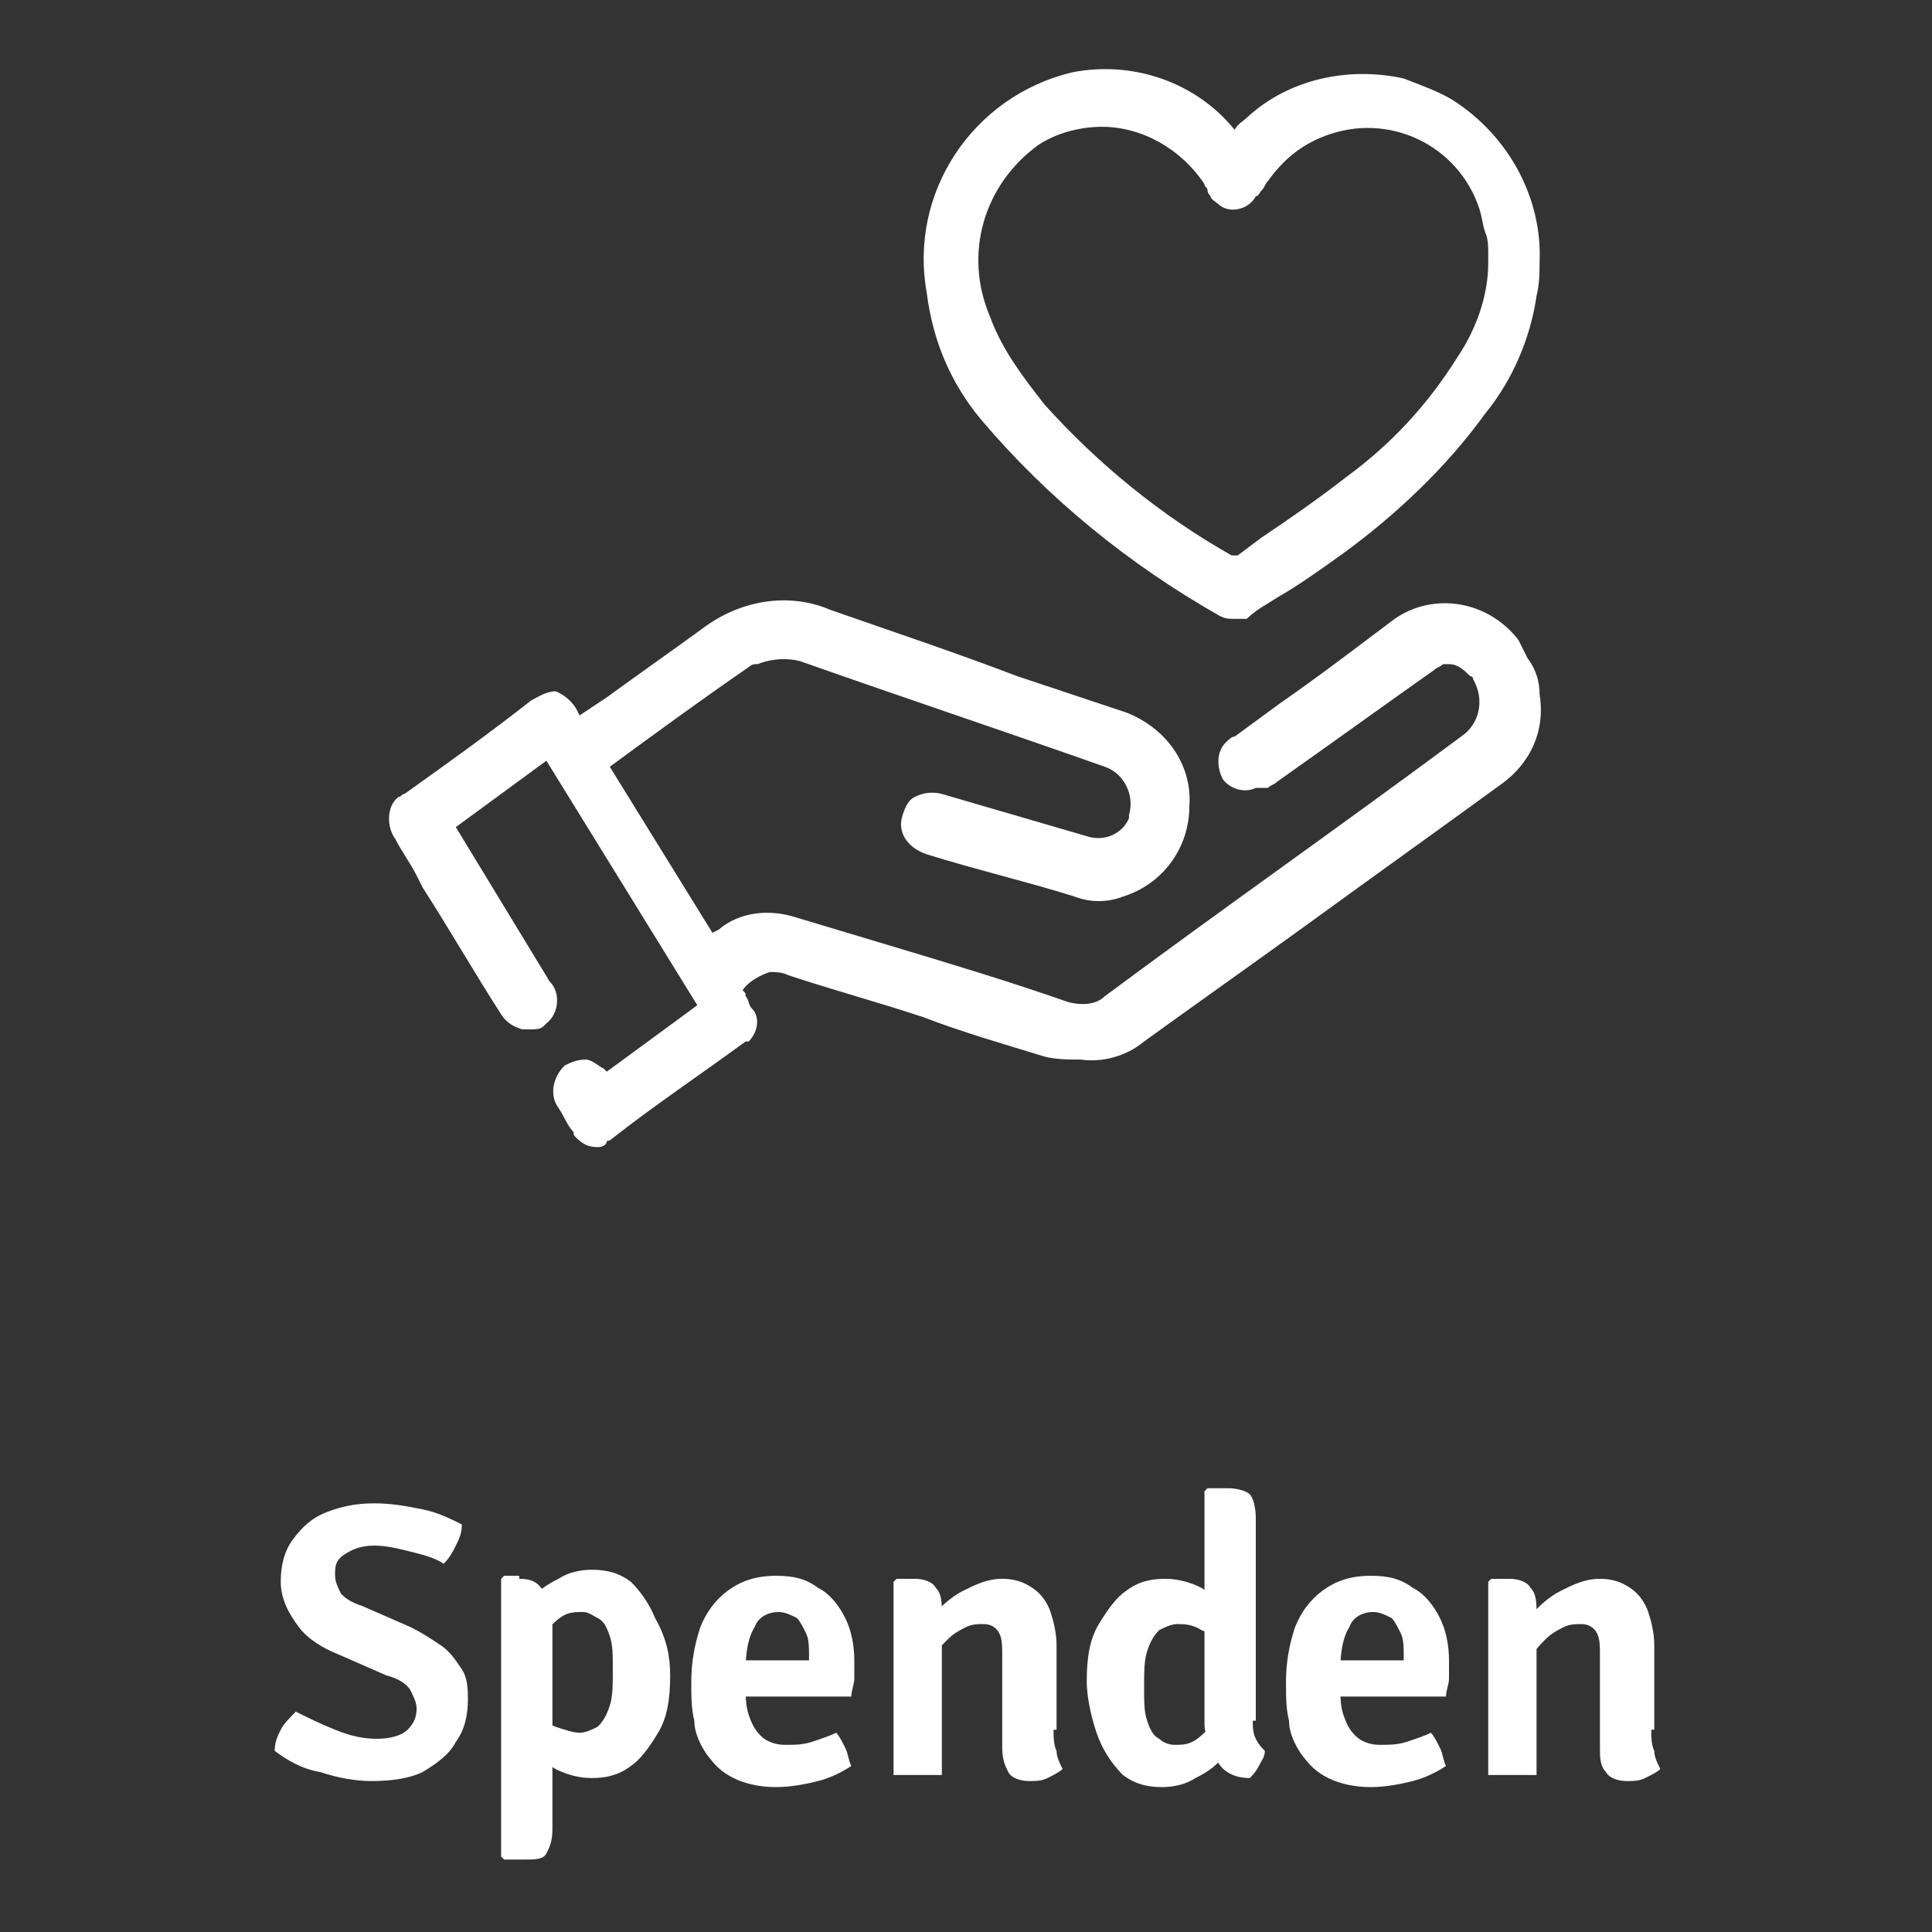 <?xml version="1.0" encoding="utf-8"?>
<!-- Generator: Adobe Illustrator 27.3.0, SVG Export Plug-In . SVG Version: 6.00 Build 0)  -->
<svg version="1.1" id="Ebene_1" xmlns="http://www.w3.org/2000/svg" xmlns:xlink="http://www.w3.org/1999/xlink" x="0px" y="0px"
	 viewBox="0 0 64 64" style="enable-background:new 0 0 64 64;" xml:space="preserve">
<rect x="0" y="0" width="64" height="64" fill="#333333" stroke="none"/>
<style type="text/css">
	.st0{fill:#FFFFFF;}
</style>
<g>
	<g>
		<path class="st0" d="M51,23c0-0.4-0.1-0.8-0.4-1.2c-0.1-0.2-0.2-0.4-0.3-0.6c-1-1.3-2.8-1.6-4.1-0.7c-1.2,0.9-2.5,1.9-3.8,2.8
			l-1.5,1.1c-0.1,0-0.2,0.1-0.3,0.2c-0.3,0.3-0.3,0.8-0.1,1.2c0.2,0.3,0.7,0.5,1.1,0.3c0.1,0,0.3,0,0.4,0c0.1-0.1,0.2-0.1,0.3-0.2
			c1.7-1.2,3.5-2.5,5.2-3.7c0.1-0.1,0.2-0.1,0.3-0.2c0.1,0,0.1,0,0.2,0c0.3,0,0.5,0.2,0.7,0.4c0.1,0,0.1,0.1,0.1,0.1
			c0.4,0.7,0.2,1.5-0.4,1.9c-3.9,2.9-7.9,5.7-11.8,8.6c-0.3,0.3-0.8,0.3-1.2,0.2c-2-0.7-4-1.3-6-1.9l-3-0.9
			c-0.9-0.3-1.9-0.2-2.6,0.4l-0.2,0.1l-3.4-5.5c1.5-1.1,3-2.2,4.6-3.3c0.1-0.1,0.2-0.1,0.3-0.1c0.5-0.2,1-0.2,1.4-0.1
			c3.4,1.2,6.7,2.3,10.1,3.5c0.6,0.2,1,0.9,0.8,1.6v0.1c-0.2,0.5-0.8,0.8-1.4,0.6l-4.8-1.4c-0.4-0.1-0.7,0-0.9,0.1
			c-0.2,0.1-0.3,0.3-0.4,0.6c-0.2,0.6,0.2,1.1,0.8,1.3c1.6,0.5,3.3,0.9,4.9,1.4c0.5,0.2,1.1,0.2,1.6,0c1.3-0.4,2.2-1.6,2.2-3
			c0.1-1.4-0.8-2.6-2.1-3.1c-1.2-0.4-2.4-0.8-3.6-1.2c-2.1-0.8-4.2-1.5-6.2-2.2c-1.4-0.6-3-0.3-4.2,0.6c-1.1,0.8-2.1,1.5-3.2,2.3
			l-0.9,0.6l-0.1-0.2c-0.1-0.2-0.4-0.5-0.7-0.6c-0.3,0-0.6,0.2-0.8,0.3c-1.4,1.1-2.8,2.1-4.2,3.1c-0.1,0-0.1,0.1-0.2,0.1
			c-0.4,0.3-0.4,1-0.1,1.4c0.2,0.4,0.5,0.8,0.7,1.2l0.2,0.4c0.9,1.4,1.7,2.8,2.6,4.2c0.2,0.3,0.4,0.4,0.7,0.5c0.1,0,0.2,0,0.3,0
			c0.1,0,0.3,0,0.4-0.1c0,0,0.1-0.1,0.1-0.1h0c0.4-0.3,0.5-1,0.1-1.4l-3.1-5.1l3-2.2l5,8.1l-3,2.2L20,35.4c-0.2-0.1-0.4-0.3-0.6-0.3
			c-0.3,0-0.5,0.1-0.7,0.2c-0.4,0.4-0.5,1-0.2,1.4c0.2,0.3,0.3,0.6,0.5,0.8c0,0.1,0,0.1,0.1,0.2c0.2,0.2,0.4,0.3,0.7,0.3
			c0.2,0,0.3-0.1,0.3-0.2c0.1,0,0.2-0.1,0.2-0.1c1.4-1.1,2.9-2.1,4.4-3.2c0.1,0,0.1,0,0.1,0c0.3-0.3,0.4-0.8,0.1-1.1
			c-0.1-0.1-0.1-0.3-0.2-0.4c0-0.1,0-0.1-0.1-0.2c0.2-0.3,0.6-0.5,0.9-0.6c0.2,0,0.4,0,0.6,0.1c1.5,0.5,3,0.9,4.5,1.4
			c1.3,0.5,2.7,0.9,4,1.3c0.4,0.1,0.8,0.1,1.2,0.1c0.7,0.1,1.5-0.1,2.1-0.6c1.8-1.3,3.5-2.5,5.3-3.8c2.2-1.6,4.3-3.1,6.5-4.7
			C50.7,25.3,51.2,24.2,51,23z"/>
		<path class="st0" d="M32.5,13.9c2.2,2.6,4.9,4.8,7.9,6.5c0.2,0.1,0.3,0.1,0.5,0.1s0.4,0,0.4,0c0.3-0.3,0.7-0.5,1-0.7
			c0.7-0.4,1.4-0.9,2.1-1.4c1.8-1.3,3.5-2.9,4.8-4.7c0.9-1.1,1.5-2.5,1.7-3.9C51,9.4,51,9,51,8.7c0.1-2.1-1-4.2-2.9-5.4
			C47.6,3,47,2.8,46.5,2.6c-1.8-0.4-3.8,0-5.2,1.3c-0.1,0.1-0.3,0.2-0.4,0.4c-1.3-1.6-3.4-2.3-5.4-1.9c-3.3,0.8-5.4,4-4.8,7.3
			C30.9,11.3,31.5,12.7,32.5,13.9z M40.9,4.6L40.9,4.6c0,0.1,0,0.1,0,0.1C40.9,4.7,40.9,4.6,40.9,4.6L40.9,4.6z M34.4,4.8
			c0.6-0.4,1.4-0.6,2.1-0.6c1.3,0,2.6,0.7,3.4,1.9c0,0.1,0.1,0.1,0.1,0.2c0,0.1,0.1,0.2,0.1,0.2c0,0.1,0.2,0.2,0.3,0.3
			c0.4,0.3,1,0.1,1.2-0.3c0.1,0,0.1-0.1,0.2-0.2C41.9,6.2,41.9,6.1,42,6c0.5-0.7,1.1-1.2,1.9-1.5C46,3.7,48.3,4.8,49,6.9
			c0.1,0.3,0.1,0.5,0.2,0.8c0.1,0.2,0.1,0.5,0.1,0.7v0.3c0,1.1-0.4,2.2-1,3.1c-1,1.6-2.2,2.9-3.7,4c-0.9,0.7-1.9,1.4-2.8,2L41,18.4
			c-0.1,0-0.2,0-0.2,0c-2.3-1.3-4.4-3-6.2-5c-0.7-0.9-1.4-1.8-1.8-2.9C31.9,8.4,32.6,6.1,34.4,4.8z"/>
	</g>
	<g>
		<path class="st0" d="M9.1,58c0-0.3,0.1-0.5,0.2-0.7c0.1-0.2,0.3-0.4,0.5-0.6c0.4,0.2,0.8,0.4,1.3,0.6s0.9,0.3,1.4,0.3
			c0.4,0,0.8-0.1,1-0.3c0.2-0.2,0.3-0.4,0.3-0.7c0-0.2-0.1-0.4-0.2-0.6s-0.4-0.4-0.8-0.5l-1.6-0.7c-0.5-0.2-1-0.5-1.3-0.9
			S9.3,53,9.3,52.4c0-0.5,0.1-1,0.4-1.4c0.3-0.4,0.6-0.7,1.1-0.9c0.5-0.2,1-0.3,1.6-0.3c0.6,0,1.1,0.1,1.6,0.2s0.9,0.3,1.3,0.5
			c0,0.3-0.1,0.5-0.2,0.7c-0.1,0.2-0.2,0.4-0.4,0.6c-0.3-0.2-0.7-0.3-1.1-0.4c-0.4-0.1-0.8-0.2-1.2-0.2c-0.4,0-0.7,0.1-1,0.3
			s-0.3,0.4-0.3,0.7c0,0.2,0.1,0.4,0.2,0.6c0.2,0.2,0.4,0.3,0.7,0.4l1.6,0.7c0.4,0.2,0.7,0.4,1,0.6c0.3,0.2,0.5,0.5,0.7,0.8
			s0.2,0.7,0.2,1c0,0.5-0.1,1-0.4,1.4c-0.2,0.4-0.6,0.7-1.1,1C13.6,58.9,13,59,12.3,59c-0.5,0-1.1-0.1-1.7-0.3
			C10,58.6,9.5,58.3,9.1,58z"/>
		<path class="st0" d="M17.2,52.3c0.4,0,0.6,0.1,0.8,0.4c0.2,0.2,0.3,0.6,0.3,1v6.9c0,0.4-0.1,0.6-0.2,0.8c-0.1,0.2-0.4,0.2-0.7,0.2
			h-0.7l-0.1-0.1v-9.2l0.1-0.1H17.2z M22.2,55.5c0,0.8-0.1,1.4-0.4,1.9s-0.6,0.9-0.9,1.1c-0.4,0.3-0.8,0.4-1.3,0.4
			c-0.4,0-0.8-0.1-1.2-0.3c-0.3-0.2-0.7-0.4-1-0.6l0.2-1.3c0.3,0.2,0.5,0.4,0.8,0.5s0.6,0.2,0.8,0.2c0.2,0,0.4-0.1,0.6-0.2
			c0.2-0.2,0.3-0.4,0.4-0.7c0.1-0.3,0.1-0.7,0.1-1.2c0-0.5,0-0.8-0.1-1.1c-0.1-0.3-0.2-0.5-0.4-0.6s-0.3-0.2-0.5-0.2
			c-0.2,0-0.4,0-0.6,0.1c-0.2,0.1-0.4,0.3-0.6,0.5c-0.2,0.2-0.3,0.6-0.5,1l-0.4-1.1c0.1-0.3,0.2-0.6,0.4-0.9
			c0.2-0.3,0.5-0.5,0.9-0.7c0.3-0.2,0.7-0.3,1.1-0.3c0.5,0,0.9,0.1,1.3,0.4c0.3,0.3,0.6,0.7,0.8,1.2C22.1,54.3,22.2,54.9,22.2,55.5z
			"/>
		<path class="st0" d="M24,56.1V55h2.8v-0.2c0-0.2,0-0.5-0.1-0.7c-0.1-0.2-0.2-0.4-0.3-0.5c-0.2-0.1-0.4-0.2-0.6-0.2
			c-0.4,0-0.7,0.2-0.8,0.5c-0.2,0.3-0.3,0.8-0.3,1.4v0.5c0,0.4,0,0.7,0.1,1s0.2,0.5,0.4,0.7s0.5,0.3,0.8,0.3c0.3,0,0.6,0,0.9-0.1
			c0.3-0.1,0.6-0.2,0.8-0.3c0.1,0.1,0.2,0.3,0.3,0.5c0.1,0.2,0.1,0.4,0.2,0.6c-0.3,0.2-0.7,0.4-1.1,0.5c-0.4,0.1-0.9,0.2-1.4,0.2
			c-0.5,0-1-0.1-1.4-0.3c-0.4-0.2-0.6-0.4-0.9-0.8c-0.2-0.3-0.4-0.7-0.4-1.1c-0.1-0.4-0.1-0.8-0.1-1.3c0-0.6,0.1-1.2,0.3-1.8
			c0.2-0.5,0.5-0.9,0.9-1.2c0.4-0.3,0.9-0.5,1.6-0.5c0.6,0,1,0.1,1.4,0.4c0.4,0.2,0.7,0.6,0.9,1c0.2,0.4,0.3,0.9,0.3,1.4
			c0,0.3,0,0.5,0,0.6c0,0.2-0.1,0.4-0.1,0.6H24z"/>
		<path class="st0" d="M30.3,52.3c0.3,0,0.6,0.1,0.7,0.3c0.2,0.2,0.2,0.5,0.2,0.9v5.3c-0.1,0-0.2,0-0.4,0c-0.1,0-0.3,0-0.4,0
			c-0.1,0-0.3,0-0.4,0c-0.2,0-0.3,0-0.4,0v-6.4l0.1-0.1H30.3z M34.9,57.3c0,0.2,0,0.5,0.1,0.7c0,0.2,0.1,0.4,0.2,0.6
			c-0.1,0.1-0.3,0.2-0.5,0.3s-0.4,0.1-0.6,0.1c-0.3,0-0.6-0.1-0.7-0.3c-0.1-0.2-0.2-0.4-0.2-0.8v-3c0-0.4,0-0.6-0.1-0.8
			c-0.1-0.2-0.3-0.3-0.5-0.3c-0.2,0-0.4,0-0.6,0.1s-0.4,0.2-0.6,0.4c-0.2,0.2-0.4,0.4-0.5,0.7v-1.5c0.3-0.3,0.6-0.6,1-0.8
			c0.4-0.2,0.8-0.4,1.3-0.4c0.4,0,0.7,0.1,1,0.3s0.5,0.5,0.6,0.8c0.1,0.3,0.2,0.7,0.2,1.1V57.3z"/>
		<path class="st0" d="M36,55.7c0-0.8,0.1-1.4,0.4-1.9s0.6-0.9,0.9-1.1c0.4-0.3,0.8-0.4,1.3-0.4c0.4,0,0.8,0.1,1.2,0.3
			c0.3,0.2,0.7,0.4,1,0.6l-0.2,1.3c-0.3-0.2-0.5-0.4-0.8-0.5c-0.3-0.2-0.6-0.2-0.8-0.2c-0.2,0-0.4,0.1-0.6,0.2
			c-0.2,0.2-0.3,0.4-0.4,0.7s-0.1,0.7-0.1,1.2c0,0.5,0,0.8,0.1,1.1c0.1,0.3,0.2,0.5,0.4,0.6c0.1,0.1,0.3,0.2,0.5,0.2
			c0.2,0,0.4,0,0.6-0.1c0.2-0.1,0.4-0.3,0.6-0.5c0.2-0.2,0.3-0.6,0.4-1l0.4,1.1c-0.1,0.3-0.2,0.6-0.4,0.9c-0.2,0.3-0.5,0.5-0.9,0.7
			c-0.3,0.2-0.7,0.3-1.1,0.3c-0.5,0-0.9-0.1-1.3-0.4c-0.3-0.3-0.6-0.7-0.8-1.2S36,56.3,36,55.7z M41.5,57c0,0.2,0,0.4,0.1,0.6
			s0.2,0.3,0.3,0.4c0,0.2-0.1,0.3-0.2,0.5c-0.1,0.2-0.2,0.3-0.3,0.4c-0.5,0-0.9-0.2-1.1-0.6c-0.2-0.4-0.4-0.8-0.4-1.2v-7.7l0.1-0.1
			h0.7c0.3,0,0.6,0.1,0.7,0.2s0.2,0.4,0.2,0.8V57z"/>
		<path class="st0" d="M43.7,56.1V55h2.8v-0.2c0-0.2,0-0.5-0.1-0.7c-0.1-0.2-0.2-0.4-0.3-0.5c-0.2-0.1-0.4-0.2-0.6-0.2
			c-0.4,0-0.7,0.2-0.8,0.5c-0.2,0.3-0.3,0.8-0.3,1.4v0.5c0,0.4,0,0.7,0.1,1s0.2,0.5,0.4,0.7s0.5,0.3,0.8,0.3c0.3,0,0.6,0,0.9-0.1
			c0.3-0.1,0.6-0.2,0.8-0.3c0.1,0.1,0.2,0.3,0.3,0.5c0.1,0.2,0.1,0.4,0.2,0.6c-0.3,0.2-0.7,0.4-1.1,0.5c-0.4,0.1-0.9,0.2-1.4,0.2
			c-0.5,0-1-0.1-1.4-0.3c-0.4-0.2-0.6-0.4-0.9-0.8c-0.2-0.3-0.4-0.7-0.4-1.1c-0.1-0.4-0.1-0.8-0.1-1.3c0-0.6,0.1-1.2,0.3-1.8
			c0.2-0.5,0.5-0.9,0.9-1.2c0.4-0.3,0.9-0.5,1.6-0.5c0.6,0,1,0.1,1.4,0.4c0.4,0.2,0.7,0.6,0.9,1c0.2,0.4,0.3,0.9,0.3,1.4
			c0,0.3,0,0.5,0,0.6c0,0.2-0.1,0.4-0.1,0.6H43.7z"/>
		<path class="st0" d="M50,52.3c0.3,0,0.6,0.1,0.7,0.3c0.2,0.2,0.2,0.5,0.2,0.9v5.3c-0.1,0-0.2,0-0.4,0c-0.1,0-0.3,0-0.4,0
			c-0.1,0-0.3,0-0.4,0c-0.2,0-0.3,0-0.4,0v-6.4l0.1-0.1H50z M54.7,57.3c0,0.2,0,0.5,0.1,0.7c0,0.2,0.1,0.4,0.2,0.6
			c-0.1,0.1-0.3,0.2-0.5,0.3s-0.4,0.1-0.6,0.1c-0.3,0-0.6-0.1-0.7-0.3C53,58.5,53,58.2,53,57.9v-3c0-0.4,0-0.6-0.1-0.8
			c-0.1-0.2-0.3-0.3-0.5-0.3c-0.2,0-0.4,0-0.6,0.1s-0.4,0.2-0.6,0.4c-0.2,0.2-0.4,0.4-0.5,0.7v-1.5c0.3-0.3,0.6-0.6,1-0.8
			c0.4-0.2,0.8-0.4,1.3-0.4c0.4,0,0.7,0.1,1,0.3s0.5,0.5,0.6,0.8c0.1,0.3,0.2,0.7,0.2,1.1V57.3z"/>
	</g>
</g>
</svg>
